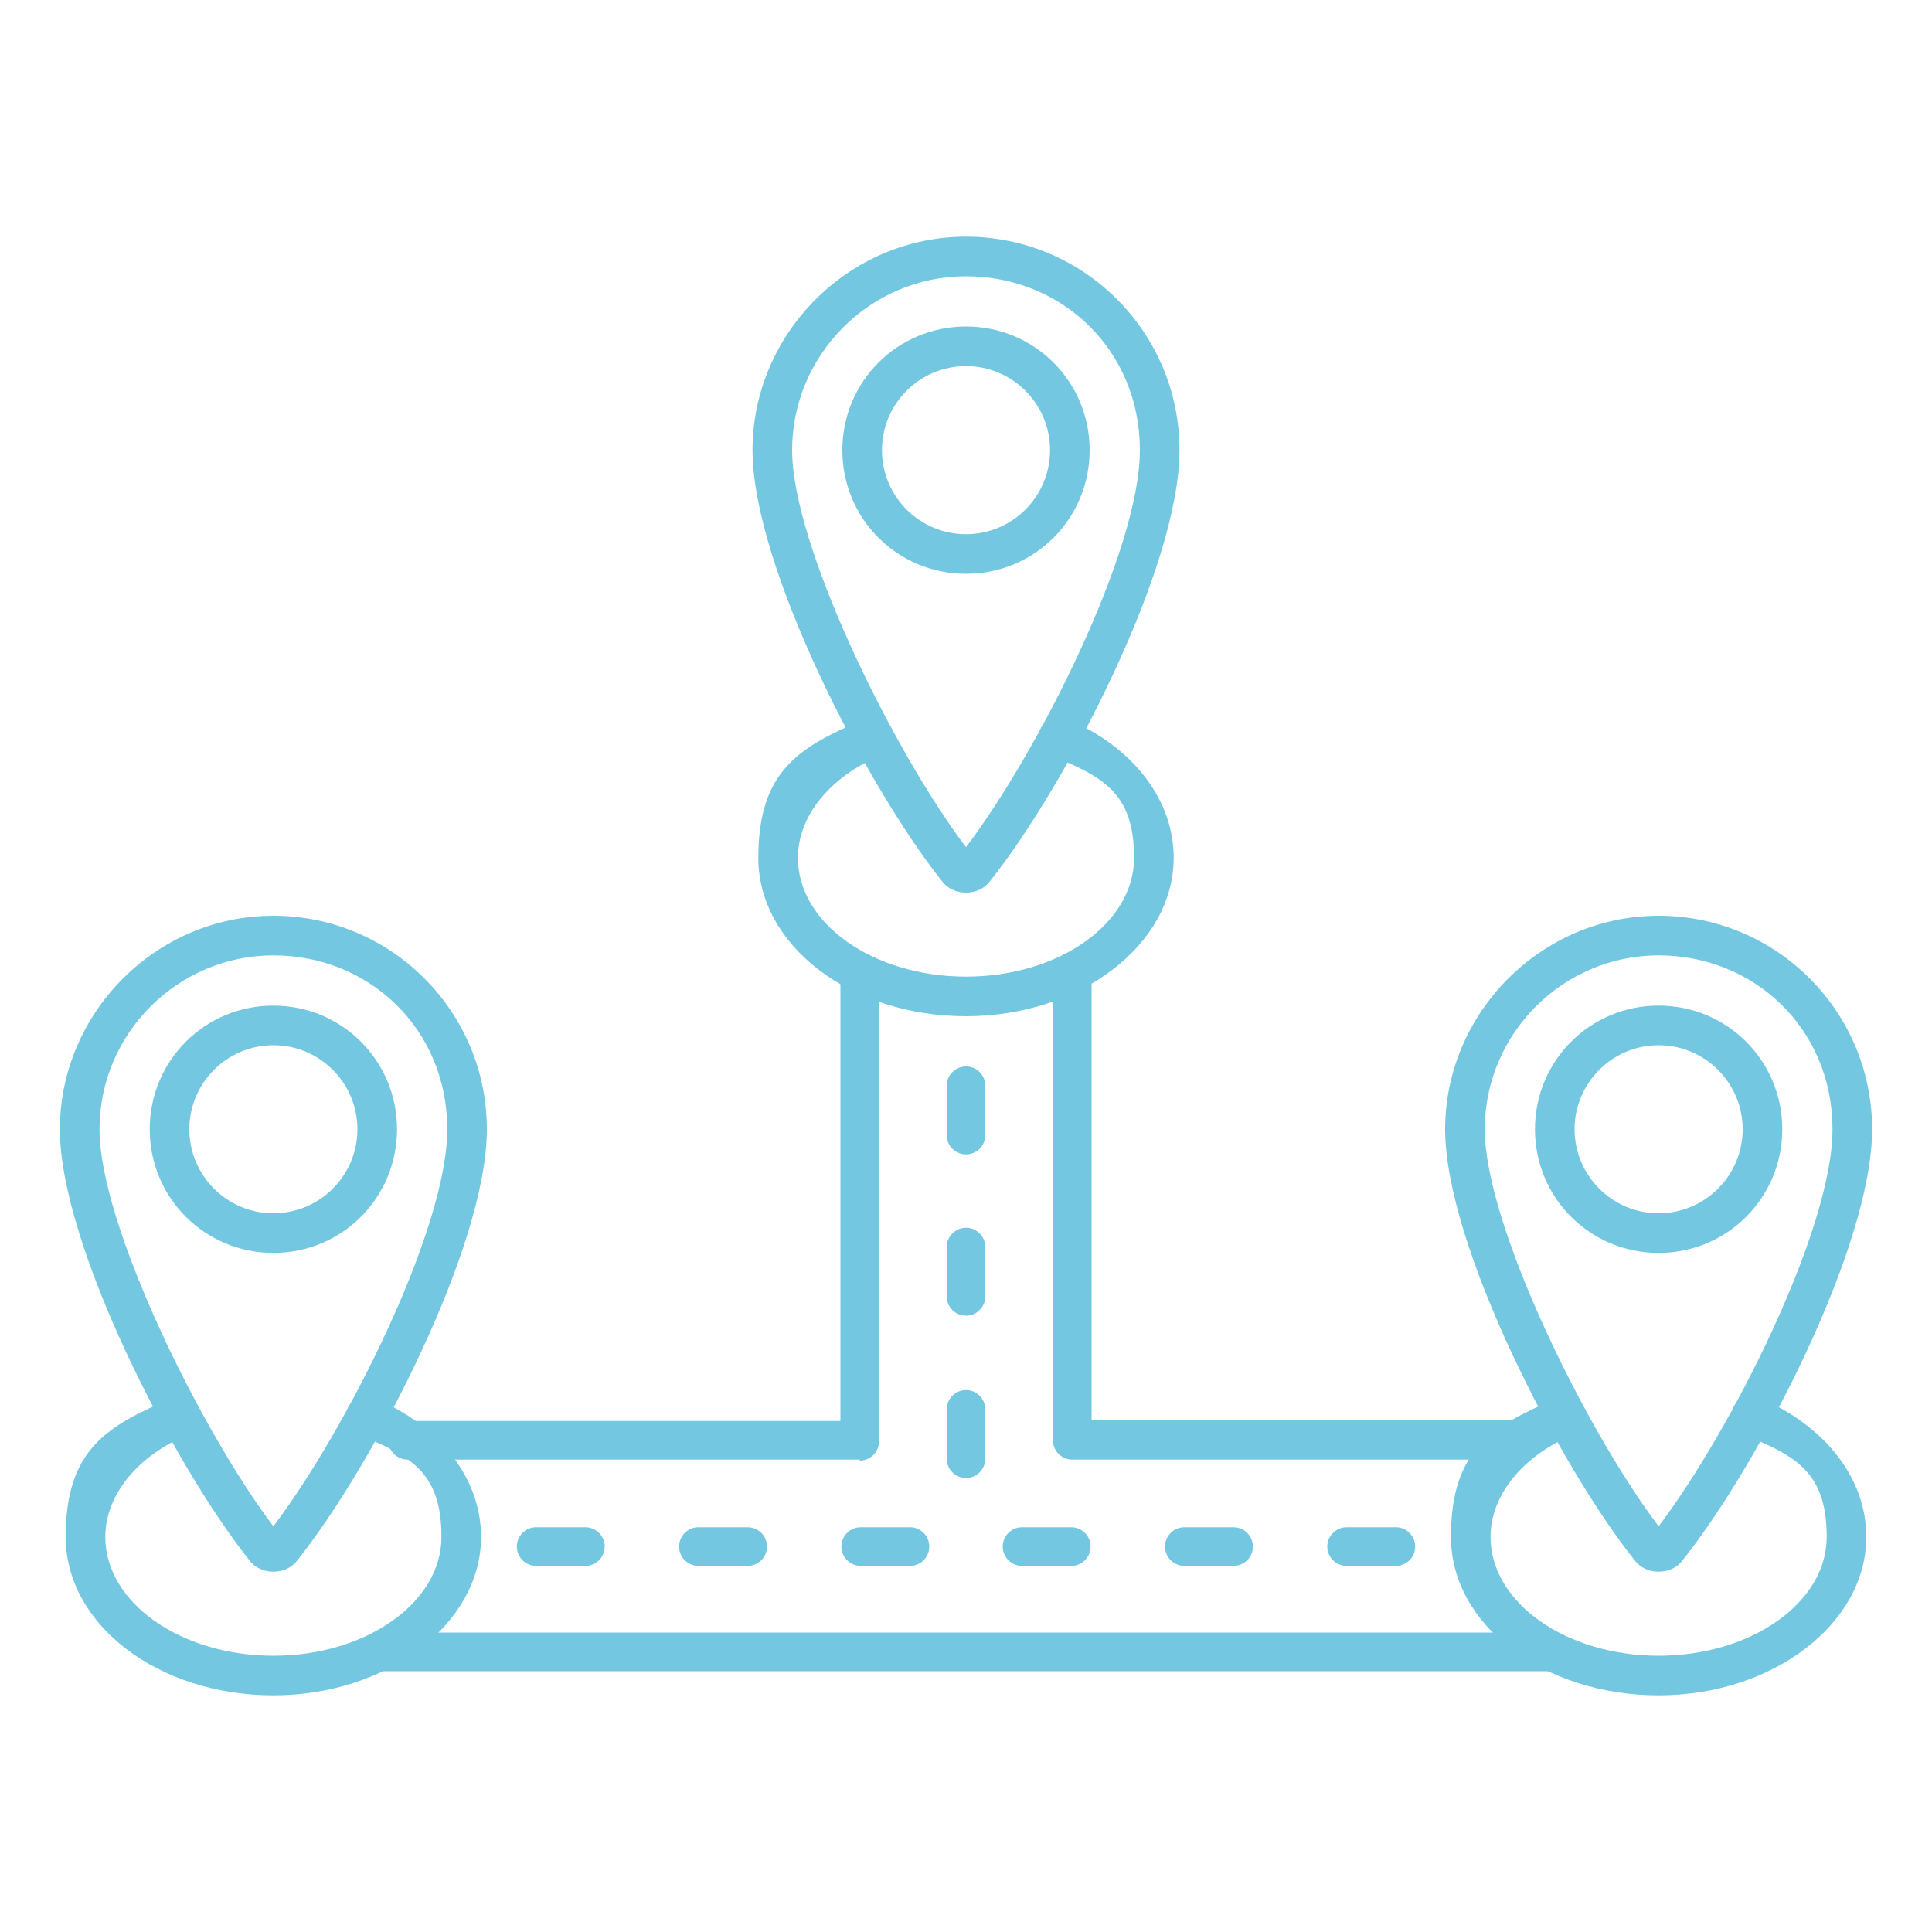 <?xml version="1.0" encoding="UTF-8"?>
<svg id="Layer_1" xmlns="http://www.w3.org/2000/svg" version="1.1" viewBox="0 0 200 200">
  <!-- Generator: Adobe Illustrator 29.5.1, SVG Export Plug-In . SVG Version: 2.1.0 Build 141)  -->
  <defs>
    <style>
      .st0 {
        fill: #73c7e0;
        fill-rule: evenodd;
      }
    </style>
  </defs>
  <path class="st0" d="M28.3,108.2c-4.8,0-8.7,3.9-8.7,8.7s3.9,8.7,8.7,8.7,8.7-3.9,8.7-8.7-3.9-8.7-8.7-8.7ZM28.3,129.7c-7.1,0-12.8-5.7-12.8-12.8s5.7-12.8,12.8-12.8,12.8,5.7,12.8,12.8-5.7,12.8-12.8,12.8Z"/>
  <path class="st0" d="M28.3,175.5c-11.9,0-21.5-7.3-21.5-16.4s4.3-11.5,11.1-14.4c1-.4,2.2,0,2.7,1.1.4,1,0,2.2-1.1,2.7-5.3,2.2-8.6,6.3-8.6,10.6,0,6.8,7.8,12.3,17.4,12.3s17.4-5.5,17.4-12.3-3.3-8.4-8.6-10.6c-1-.4-1.5-1.6-1.1-2.7.4-1,1.6-1.5,2.7-1.1,6.9,2.9,11.1,8.4,11.1,14.4,0,9-9.7,16.4-21.5,16.4h0Z"/>
  <path class="st0" d="M28.3,98.9c-9.9,0-18,8.1-18,18s10.5,31.2,18,41.1c7.5-9.9,18-30.7,18-41.1s-8.1-18-18-18ZM29.2,160.2h0,0ZM28.3,162.7c-1,0-1.9-.4-2.5-1.2-7.8-9.8-19.6-32.6-19.6-44.6s9.9-22.1,22.1-22.1,22.1,9.9,22.1,22.1-11.8,34.8-19.6,44.6c-.6.8-1.5,1.2-2.5,1.2h0Z"/>
  <path class="st0" d="M171.7,98.9c-9.9,0-18,8.1-18,18s10.5,31.2,18,41.1c7.5-9.9,18-30.7,18-41.1s-8.1-18-18-18ZM172.6,160.2h0,0ZM171.7,162.7c-1,0-1.9-.4-2.5-1.2-7.8-9.8-19.6-32.6-19.6-44.6s9.9-22.1,22.1-22.1,22.1,9.9,22.1,22.1-11.8,34.8-19.6,44.6c-.6.8-1.5,1.2-2.5,1.2h0Z"/>
  <path class="st0" d="M171.7,108.2c-4.8,0-8.7,3.9-8.7,8.7s3.9,8.7,8.7,8.7,8.7-3.9,8.7-8.7-3.9-8.7-8.7-8.7ZM171.7,129.7c-7.1,0-12.8-5.7-12.8-12.8s5.7-12.8,12.8-12.8,12.8,5.7,12.8,12.8-5.7,12.8-12.8,12.8Z"/>
  <path class="st0" d="M171.7,175.5c-11.9,0-21.5-7.3-21.5-16.4s4.3-11.5,11.1-14.4c1-.4,2.2,0,2.7,1.1.4,1,0,2.2-1.1,2.7-5.3,2.2-8.6,6.3-8.6,10.6,0,6.8,7.8,12.3,17.4,12.3s17.4-5.5,17.4-12.3-3.3-8.4-8.6-10.6c-1-.4-1.5-1.6-1.1-2.7.4-1,1.6-1.5,2.7-1.1,6.9,2.9,11.1,8.4,11.1,14.4,0,9-9.7,16.4-21.5,16.4h0Z"/>
  <path class="st0" d="M100,153c-1.1,0-2-.9-2-2v-5.1c0-1.1.9-2,2-2s2,.9,2,2v5.1c0,1.1-.9,2-2,2Z"/>
  <path class="st0" d="M100,136.2c-1.1,0-2-.9-2-2v-5.1c0-1.1.9-2,2-2s2,.9,2,2v5.1c0,1.1-.9,2-2,2Z"/>
  <path class="st0" d="M100,119.5c-1.1,0-2-.9-2-2v-5.1c0-1.1.9-2,2-2s2,.9,2,2v5.1c0,1.1-.9,2-2,2Z"/>
  <path class="st0" d="M100,28.6c-9.9,0-18,8.1-18,18s10.5,31.2,18,41.1c7.5-9.9,18-30.7,18-41.1s-8.1-18-18-18ZM100,92.4c-1,0-1.9-.4-2.5-1.2-7.8-9.8-19.6-32.6-19.6-44.6s9.9-22.1,22.1-22.1,22.1,9.9,22.1,22.1-11.8,34.8-19.6,44.6c-.6.8-1.5,1.2-2.5,1.2h0Z"/>
  <path class="st0" d="M100,37.9c-4.8,0-8.7,3.9-8.7,8.7s3.9,8.7,8.7,8.7,8.7-3.9,8.7-8.7-3.9-8.7-8.7-8.7ZM100,59.4c-7.1,0-12.8-5.7-12.8-12.8s5.7-12.8,12.8-12.8,12.8,5.7,12.8,12.8-5.7,12.8-12.8,12.8h0Z"/>
  <path class="st0" d="M100,105.2c-11.9,0-21.5-7.3-21.5-16.4s4.3-11.5,11.1-14.4c1-.4,2.2,0,2.7,1.1.4,1,0,2.2-1.1,2.7-5.3,2.2-8.6,6.3-8.6,10.6,0,6.8,7.8,12.3,17.4,12.3s17.4-5.5,17.4-12.3-3.3-8.4-8.6-10.6c-1-.4-1.5-1.6-1.1-2.7s1.6-1.5,2.7-1.1c6.9,2.9,11.1,8.4,11.1,14.4,0,9-9.7,16.4-21.5,16.4h0Z"/>
  <path class="st0" d="M77.4,162.1h-5.1c-1.1,0-2-.9-2-2s.9-2,2-2h5.1c1.1,0,2,.9,2,2s-.9,2-2,2Z"/>
  <path class="st0" d="M60.6,162.1h-5.1c-1.1,0-2-.9-2-2s.9-2,2-2h5.1c1.1,0,2,.9,2,2s-.9,2-2,2Z"/>
  <path class="st0" d="M94.2,162.1h-5.1c-1.1,0-2-.9-2-2s.9-2,2-2h5.1c1.1,0,2,.9,2,2s-.9,2-2,2Z"/>
  <path class="st0" d="M110.9,162.1h-5.1c-1.1,0-2-.9-2-2s.9-2,2-2h5.1c1.1,0,2,.9,2,2s-.9,2-2,2Z"/>
  <path class="st0" d="M127.7,162.1h-5.1c-1.1,0-2-.9-2-2s.9-2,2-2h5.1c1.1,0,2,.9,2,2s-.9,2-2,2Z"/>
  <path class="st0" d="M144.5,162.1h-5.1c-1.1,0-2-.9-2-2s.9-2,2-2h5.1c1.1,0,2,.9,2,2s-.9,2-2,2Z"/>
  <path class="st0" d="M89,151.1h-46.8c-1.1,0-2-.9-2-2s.9-2,2-2h44.8v-46.3c0-1.1.9-2,2-2s2,.9,2,2v48.4c0,1.1-.9,2-2,2h0ZM157.8,151.1h-46.8c-1.1,0-2-.9-2-2v-48.4c0-1.1.9-2,2-2s2,.9,2,2v46.3h44.8c1.1,0,2,.9,2,2s-.9,2-2,2h0ZM160.8,173H39.2c-1.1,0-2-.9-2-2s.9-2,2-2h121.6c1.1,0,2,.9,2,2s-.9,2-2,2Z"/>
</svg>
